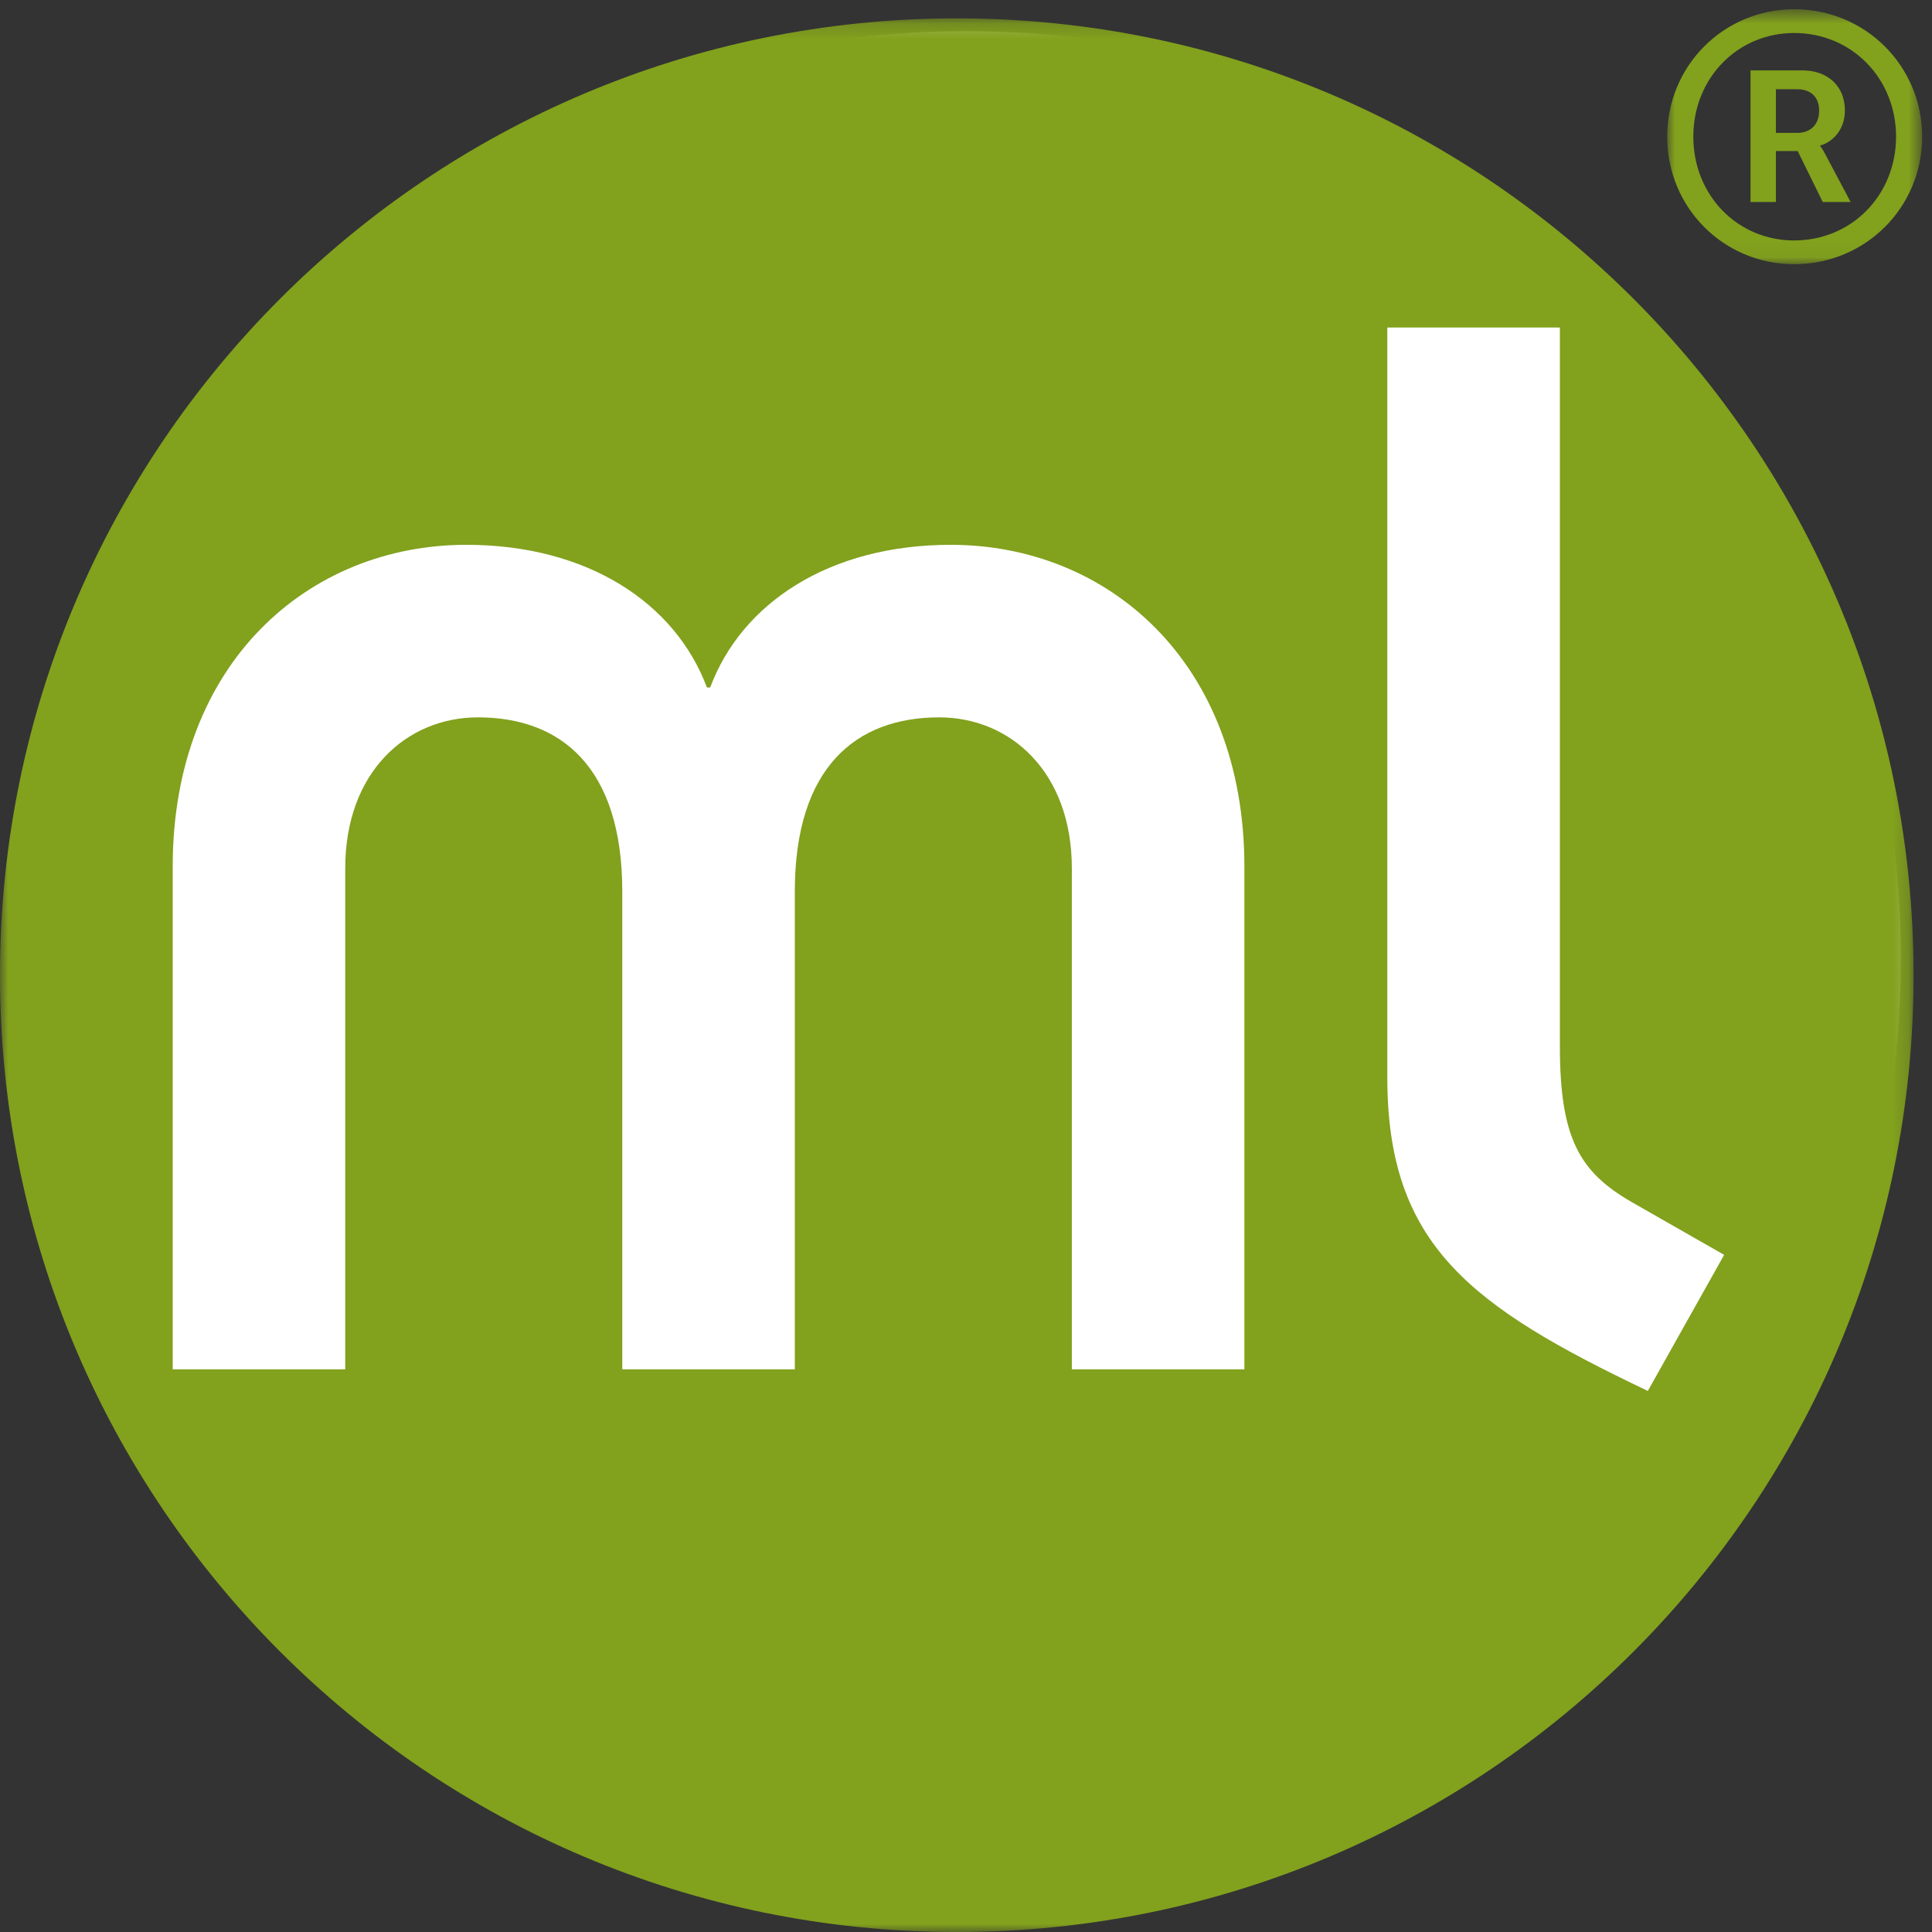 <?xml version="1.0" encoding="UTF-8"?>
<svg width="124px" height="124px" viewBox="0 0 124 124" version="1.1" xmlns="http://www.w3.org/2000/svg" xmlns:xlink="http://www.w3.org/1999/xlink">
    <rect x="0" y="0" width="124" height="124" fill="#333333" stroke="none"/>
    <defs>
        <polygon id="path-1" points="0 0.179 122.818 0.179 122.818 123 0 123"></polygon>
        <polygon id="path-3" points="0.003 0.594 16.367 0.594 16.367 16.956 0.003 16.956"></polygon>
    </defs>
    <g id="Page-1" stroke="none" stroke-width="1" fill="none" fill-rule="evenodd">
        <g id="Desktop-HD" transform="translate(-658, -87)">
            <g id="Group-9" transform="translate(658, 87)">
                <path d="M62.002,2 C28.863,2 2,28.64 2,61.5 C2,94.362 28.863,121 62.002,121 C95.137,121 122,94.362 122,61.5 C122,28.64 95.137,2 62.002,2" id="Fill-1" fill="#FFFFFF"></path>
                <g id="Group-5" transform="translate(0, 1)">
                    <mask id="mask-2" fill="white">
                        <use xlink:href="#path-1"></use>
                    </mask>
                    <g id="Clip-4"></g>
                    <path d="M61.411,0.179 C27.495,0.179 -0.001,27.672 -0.001,61.589 C-0.001,95.507 27.495,123.001 61.411,123.001 C95.324,123.001 122.818,95.507 122.818,61.589 C122.818,27.672 95.324,0.179 61.411,0.179 L61.411,0.179 Z M79.868,86.889 L68.793,86.889 L68.793,54.731 C68.793,48.556 64.855,45.042 60.276,45.042 C54.95,45.042 51.013,48.237 51.013,56.223 L51.013,86.889 L39.939,86.889 L39.939,56.223 C39.939,48.237 36.002,45.042 30.676,45.042 C26.097,45.042 22.158,48.556 22.158,54.731 L22.158,86.889 L11.084,86.889 L11.084,54.624 C11.084,41.528 19.817,33.967 29.933,33.967 C37.7,33.967 43.345,37.695 45.371,43.125 L45.581,43.125 C47.604,37.695 53.248,33.967 61.021,33.967 C71.137,33.967 79.868,41.528 79.868,54.624 L79.868,86.889 Z M89.041,68.149 L89.041,20.02 L100.116,20.02 L100.116,66.125 C100.116,72.085 101.395,74.218 104.694,76.133 L110.659,79.54 L105.761,88.273 C94.369,82.843 89.041,78.9 89.041,68.149 L89.041,68.149 Z" id="Fill-3" fill="#82A11D" mask="url(#mask-2)"></path>
                </g>
                <g id="Group-8" transform="translate(107, 0)">
                    <mask id="mask-4" fill="white">
                        <use xlink:href="#path-3"></use>
                    </mask>
                    <g id="Clip-7"></g>
                    <path d="M6.981,8.529 L8.358,8.529 C9.206,8.529 9.757,7.991 9.757,7.094 C9.757,6.22 9.206,5.727 8.358,5.727 L6.981,5.727 L6.981,8.529 Z M5.352,12.967 L5.352,4.517 L8.679,4.517 C10.309,4.517 11.41,5.525 11.41,7.094 C11.41,8.395 10.538,9.157 9.826,9.336 L9.826,9.381 C9.826,9.381 9.919,9.47 10.126,9.853 L11.778,12.967 L9.988,12.967 L8.38,9.694 L6.981,9.694 L6.981,12.967 L5.352,12.967 Z M1.68,8.774 C1.68,12.518 4.501,15.433 8.152,15.433 C11.847,15.433 14.693,12.518 14.693,8.774 C14.693,5.032 11.847,2.118 8.152,2.118 C4.501,2.118 1.68,5.032 1.68,8.774 L1.68,8.774 Z M0.003,8.774 C0.003,4.225 3.629,0.593 8.152,0.593 C12.719,0.593 16.367,4.225 16.367,8.774 C16.367,13.327 12.719,16.956 8.152,16.956 C3.629,16.956 0.003,13.327 0.003,8.774 L0.003,8.774 Z" id="Fill-6" fill="#82A11D" mask="url(#mask-4)"></path>
                </g>
            </g>
        </g>
    </g>
</svg>
